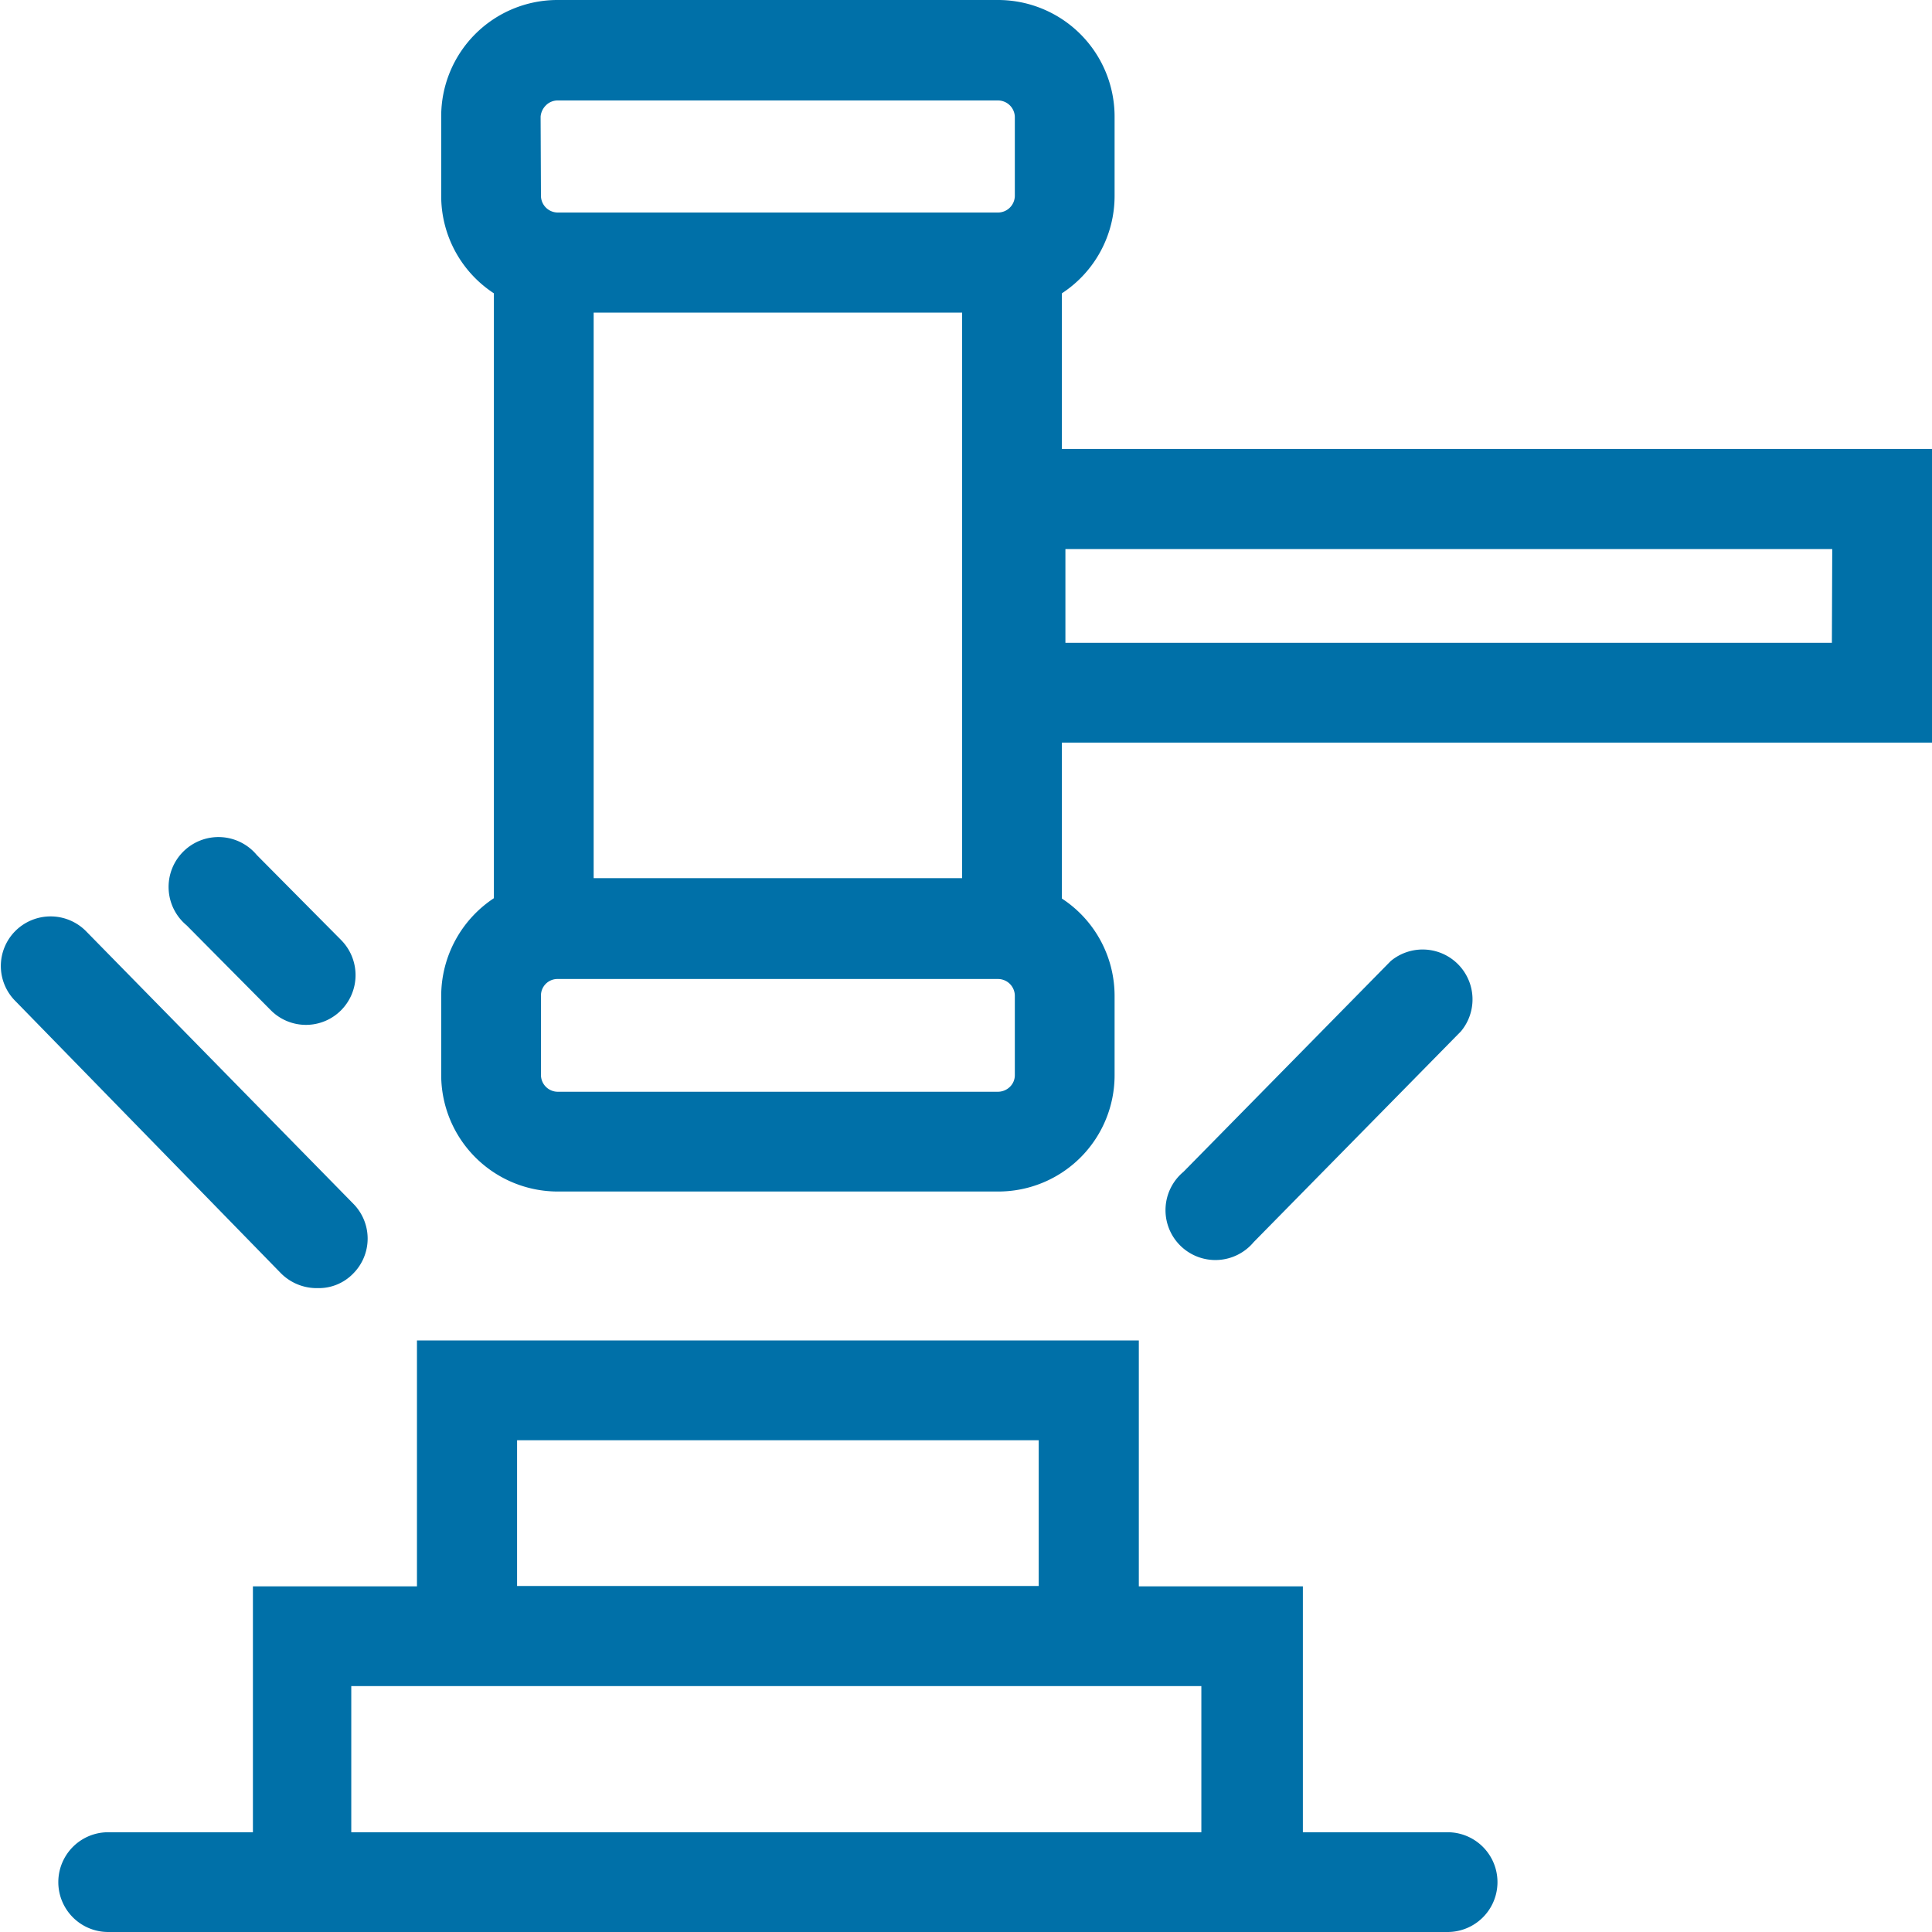<?xml version="1.0" encoding="UTF-8"?> <svg xmlns="http://www.w3.org/2000/svg" width="55px" height="55px" viewBox="0 0 55 55"><defs><style>.cls-1{fill:#0070a8;}</style></defs><title>Citation Icon</title><g id="Layer_2" data-name="Layer 2"><g id="Layer_1-2" data-name="Layer 1"><path class="cls-1" d="M30.23,12.78V8.35a3.31,3.31,0,0,0,1.5-2.77V3.32A3.32,3.32,0,0,0,28.41,0H15.88a3.31,3.31,0,0,0-3.32,3.32V5.58a3.31,3.31,0,0,0,1.5,2.77V25.57a3.34,3.34,0,0,0-1.5,2.78v2.26a3.32,3.32,0,0,0,3.32,3.31H28.41a3.31,3.31,0,0,0,3.32-3.31V28.35a3.31,3.31,0,0,0-1.5-2.77V21.14H55V12.78ZM27.39,8.9V25H16.9V8.9H27.39Zm-12-5.58A.51.51,0,0,1,15.54,3a.47.47,0,0,1,.34-.14H28.41a.48.48,0,0,1,.48.47V5.58a.48.48,0,0,1-.48.47H15.88a.48.48,0,0,1-.48-.47ZM28.89,30.61a.46.46,0,0,1-.14.33.49.49,0,0,1-.34.14H15.88a.48.48,0,0,1-.48-.47V28.35a.47.47,0,0,1,.48-.48H28.41a.48.48,0,0,1,.48.48ZM52.15,18.3H30.33V15.63H52.16Z"></path><path class="cls-1" d="M41.21,52.16H37.09v-7H32.42v-7H11.87v7H7.2v7H3.08a1.42,1.42,0,1,0,0,2.84H41.21a1.42,1.42,0,0,0,0-2.84ZM14.72,41H29.57v4.15H14.72ZM10,52.16V48h24.2v4.16Z"></path><path class="cls-1" d="M9.05,36.67a1.36,1.36,0,0,0,1-.41,1.41,1.41,0,0,0,0-2L2.44,26.5a1.42,1.42,0,0,0-2,0,1.41,1.41,0,0,0,0,2L8,36.25A1.44,1.44,0,0,0,9.05,36.67Z"></path><path class="cls-1" d="M7.71,28.76a1.41,1.41,0,0,0,2,0,1.42,1.42,0,0,0,0-2l-2.4-2.42a1.42,1.42,0,1,0-2,2Z"></path><path class="cls-1" d="M35.69,35.36l5.9-6a1.42,1.42,0,0,0-2-2l-5.9,6a1.42,1.42,0,1,0,2,2Z"></path></g></g></svg> 
